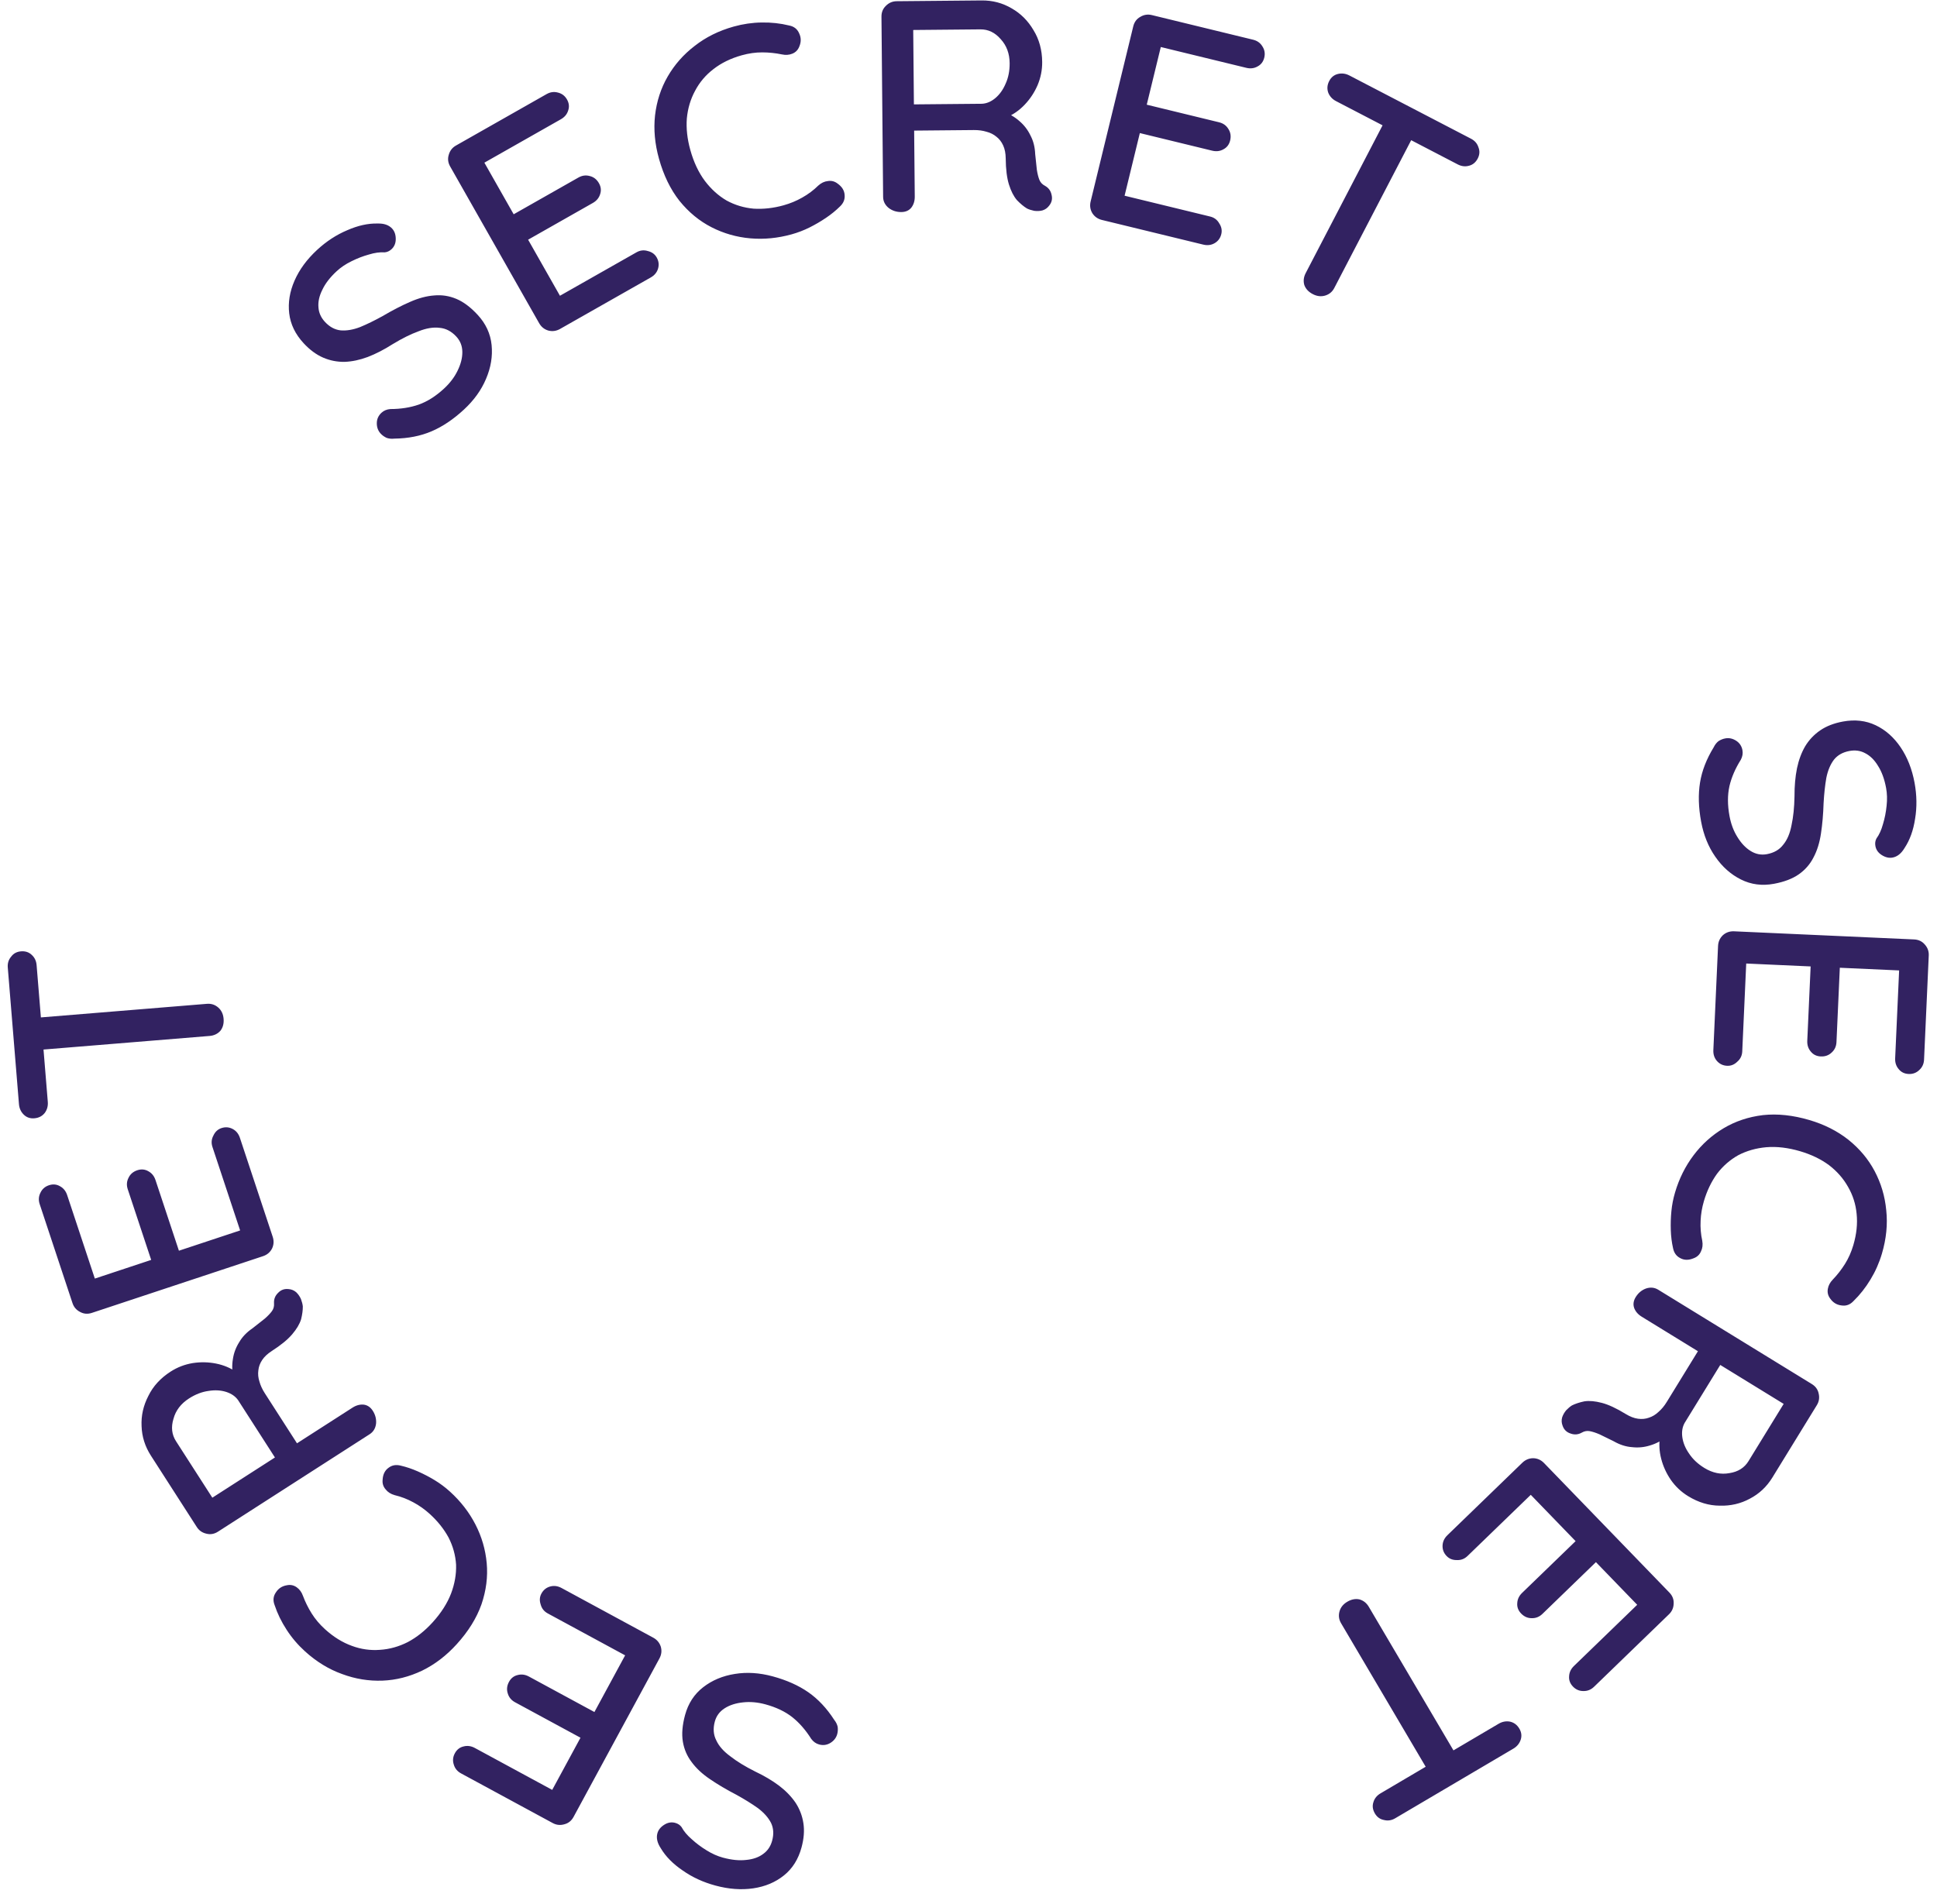 <svg width="180" height="177" viewBox="0 0 180 177" fill="none" xmlns="http://www.w3.org/2000/svg">
<path d="M71.799 155.815C73.096 156.166 74.2 156.659 75.112 157.292C76.023 157.926 76.826 158.781 77.521 159.859C77.68 160.057 77.787 160.269 77.841 160.497C77.873 160.738 77.859 160.966 77.801 161.182C77.708 161.524 77.499 161.797 77.174 161.999C76.848 162.201 76.496 162.25 76.118 162.148C75.829 162.07 75.586 161.898 75.388 161.631C74.874 160.815 74.291 160.145 73.64 159.621C72.971 159.092 72.132 158.69 71.123 158.417C70.402 158.222 69.713 158.161 69.055 158.234C68.379 158.303 67.807 158.486 67.34 158.785C66.872 159.084 66.567 159.495 66.426 160.017C66.25 160.666 66.296 161.249 66.562 161.766C66.805 162.296 67.241 162.791 67.871 163.251C68.478 163.725 69.241 164.193 70.16 164.654C71.017 165.06 71.767 165.505 72.409 165.988C73.034 166.467 73.54 166.991 73.928 167.56C74.31 168.147 74.554 168.783 74.658 169.469C74.763 170.155 74.705 170.903 74.485 171.714C74.188 172.813 73.644 173.681 72.852 174.317C72.061 174.954 71.111 175.355 70.003 175.519C68.895 175.683 67.72 175.597 66.476 175.26C65.341 174.953 64.327 174.485 63.434 173.856C62.535 173.246 61.86 172.56 61.409 171.8C61.079 171.304 60.972 170.84 61.089 170.408C61.177 170.083 61.395 169.814 61.743 169.599C62.069 169.397 62.403 169.342 62.745 169.435C62.997 169.503 63.194 169.634 63.335 169.826C63.541 170.211 63.855 170.586 64.278 170.952C64.696 171.336 65.162 171.685 65.677 171.998C66.174 172.306 66.674 172.529 67.179 172.666C67.99 172.885 68.715 172.956 69.355 172.878C69.99 172.817 70.514 172.631 70.928 172.317C71.337 172.022 71.612 171.613 71.753 171.09C71.919 170.478 71.885 169.927 71.65 169.438C71.397 168.944 70.989 168.485 70.427 168.062C69.859 167.657 69.197 167.246 68.44 166.828C67.507 166.344 66.691 165.862 65.989 165.381C65.269 164.897 64.698 164.365 64.274 163.786C63.846 163.225 63.573 162.591 63.455 161.882C63.338 161.173 63.406 160.35 63.66 159.413C63.952 158.332 64.515 157.469 65.347 156.824C66.179 156.179 67.16 155.768 68.291 155.591C69.404 155.409 70.573 155.484 71.799 155.815ZM51.365 169.453L42.847 164.838C42.502 164.651 42.277 164.38 42.172 164.026C42.05 163.663 42.083 163.309 42.27 162.964C42.456 162.62 42.731 162.407 43.093 162.327C43.438 162.239 43.783 162.288 44.128 162.474L51.562 166.503L51.089 166.788L54.077 161.273L54.166 161.64L47.863 158.225C47.519 158.038 47.294 157.768 47.188 157.413C47.067 157.05 47.104 156.688 47.299 156.327C47.486 155.982 47.76 155.77 48.122 155.69C48.468 155.601 48.812 155.65 49.157 155.837L55.41 159.225L55.118 159.353L58.199 153.666L58.265 153.957L50.904 149.968C50.559 149.781 50.339 149.503 50.242 149.132C50.121 148.769 50.144 148.431 50.313 148.12C50.5 147.775 50.779 147.554 51.15 147.458C51.495 147.369 51.84 147.418 52.185 147.605L60.703 152.22C61.047 152.407 61.28 152.682 61.402 153.045C61.515 153.425 61.473 153.795 61.278 154.156L53.301 168.878C53.105 169.239 52.822 169.468 52.451 169.564C52.072 169.677 51.71 169.64 51.365 169.453ZM25.517 149.188C25.351 148.76 25.391 148.368 25.638 148.013C25.871 147.645 26.211 147.423 26.656 147.349C26.997 147.279 27.304 147.344 27.578 147.542C27.838 147.728 28.029 147.989 28.151 148.327C28.364 148.898 28.635 149.446 28.964 149.972C29.294 150.498 29.707 150.987 30.205 151.438C30.993 152.153 31.824 152.668 32.698 152.982C33.546 153.298 34.417 153.421 35.313 153.351C36.195 153.295 37.056 153.055 37.894 152.631C38.719 152.194 39.489 151.582 40.204 150.794C40.994 149.923 41.565 149.03 41.917 148.114C42.257 147.213 42.411 146.32 42.382 145.436C42.326 144.553 42.093 143.712 41.684 142.912C41.249 142.114 40.665 141.383 39.932 140.718C39.462 140.291 38.956 139.933 38.413 139.642C37.857 139.339 37.278 139.116 36.676 138.973C36.315 138.872 36.035 138.694 35.838 138.439C35.614 138.185 35.52 137.886 35.556 137.541C35.584 137.037 35.771 136.665 36.116 136.423C36.435 136.183 36.809 136.119 37.237 136.23C37.758 136.35 38.289 136.529 38.829 136.767C39.369 137.005 39.891 137.277 40.395 137.583C40.899 137.889 41.372 138.243 41.814 138.644C42.809 139.547 43.599 140.566 44.182 141.701C44.766 142.835 45.115 144.034 45.229 145.297C45.343 146.56 45.181 147.837 44.741 149.127C44.288 150.404 43.522 151.638 42.443 152.826C41.477 153.891 40.407 154.709 39.232 155.282C38.031 155.855 36.804 156.166 35.551 156.214C34.271 156.263 33.019 156.059 31.795 155.603C30.557 155.161 29.407 154.457 28.342 153.491C27.678 152.889 27.111 152.223 26.639 151.492C26.154 150.75 25.78 149.981 25.517 149.188ZM34.64 131.128C34.882 131.505 34.984 131.905 34.946 132.329C34.892 132.763 34.692 133.091 34.347 133.313L20.26 142.365C19.915 142.587 19.556 142.651 19.185 142.556C18.798 142.472 18.499 142.265 18.287 141.935L14.018 135.293C13.474 134.445 13.186 133.531 13.156 132.552C13.11 131.583 13.32 130.649 13.786 129.751C14.226 128.847 14.917 128.092 15.859 127.487C16.487 127.083 17.172 126.82 17.915 126.698C18.642 126.586 19.361 126.601 20.073 126.742C20.785 126.884 21.423 127.151 21.986 127.544L21.705 128.09C21.565 127.493 21.544 126.907 21.641 126.334C21.723 125.771 21.919 125.246 22.227 124.759C22.51 124.267 22.921 123.836 23.46 123.468C23.917 123.108 24.3 122.806 24.61 122.563C24.894 122.314 25.112 122.084 25.266 121.875C25.42 121.665 25.486 121.423 25.465 121.148C25.44 120.764 25.565 120.44 25.838 120.176C26.102 119.895 26.425 119.777 26.808 119.819C27.087 119.839 27.328 119.939 27.532 120.119C27.711 120.293 27.855 120.5 27.965 120.74C28.059 120.99 28.117 121.219 28.14 121.426C28.144 121.778 28.091 122.179 27.98 122.627C27.843 123.07 27.566 123.537 27.148 124.027C26.731 124.517 26.098 125.034 25.25 125.579C24.858 125.832 24.56 126.111 24.358 126.419C24.156 126.726 24.04 127.045 24.008 127.376C23.961 127.717 23.994 128.062 24.107 128.41C24.205 128.769 24.37 129.129 24.602 129.491L27.811 134.485L27.128 134.457L32.758 130.84C33.103 130.618 33.454 130.525 33.811 130.562C34.152 130.61 34.428 130.798 34.64 131.128ZM25.746 135.778L22.128 130.148C21.881 129.797 21.517 129.542 21.038 129.384C20.534 129.22 19.98 129.187 19.378 129.286C18.766 129.369 18.161 129.602 17.564 129.986C16.811 130.47 16.329 131.101 16.119 131.88C15.883 132.652 15.962 133.345 16.355 133.957L19.898 139.469L19.119 139.604L26.044 135.154L25.746 135.778ZM6.737 121.124L3.689 111.928C3.566 111.556 3.587 111.205 3.753 110.875C3.913 110.527 4.179 110.291 4.551 110.168C4.923 110.044 5.268 110.077 5.587 110.267C5.899 110.439 6.117 110.71 6.241 111.083L8.901 119.109L8.361 118.993L14.314 117.02L14.128 117.347L11.873 110.543C11.749 110.171 11.771 109.82 11.937 109.49C12.097 109.142 12.371 108.903 12.761 108.774C13.133 108.651 13.479 108.684 13.797 108.873C14.11 109.045 14.328 109.317 14.451 109.689L16.688 116.44L16.387 116.333L22.527 114.298L22.376 114.555L19.742 106.608C19.619 106.236 19.649 105.882 19.833 105.546C19.993 105.198 20.241 104.968 20.578 104.856C20.95 104.733 21.304 104.763 21.64 104.947C21.953 105.118 22.171 105.39 22.294 105.762L25.342 114.959C25.465 115.331 25.447 115.691 25.287 116.039C25.109 116.393 24.825 116.634 24.435 116.763L8.541 122.031C8.152 122.16 7.789 122.133 7.452 121.949C7.099 121.771 6.86 121.496 6.737 121.124ZM20.778 94.696C20.815 95.142 20.714 95.516 20.477 95.816C20.219 96.099 19.885 96.258 19.476 96.291L2.76 97.659L2.516 94.673L19.232 93.305C19.641 93.272 19.997 93.392 20.301 93.667C20.584 93.925 20.743 94.268 20.778 94.696ZM4.441 102.41C4.473 102.801 4.38 103.146 4.161 103.444C3.923 103.745 3.6 103.912 3.19 103.945C2.8 103.977 2.472 103.864 2.207 103.604C1.942 103.345 1.794 103.02 1.762 102.629L0.723 89.932C0.691 89.541 0.794 89.205 1.034 88.923C1.253 88.624 1.557 88.459 1.948 88.427C2.357 88.393 2.694 88.506 2.959 88.766C3.222 89.006 3.37 89.322 3.402 89.713L4.441 102.41ZM43.111 38.07C42.124 38.983 41.12 39.657 40.099 40.092C39.078 40.528 37.926 40.754 36.645 40.77C36.392 40.799 36.156 40.777 35.934 40.702C35.713 40.601 35.527 40.468 35.375 40.304C35.134 40.043 35.014 39.722 35.016 39.339C35.018 38.956 35.163 38.631 35.451 38.365C35.67 38.162 35.945 38.047 36.277 38.021C37.241 38.019 38.118 37.882 38.908 37.609C39.712 37.323 40.498 36.825 41.265 36.116C41.813 35.609 42.231 35.057 42.519 34.461C42.82 33.852 42.968 33.27 42.964 32.715C42.959 32.16 42.773 31.684 42.405 31.286C41.949 30.793 41.431 30.521 40.852 30.472C40.274 30.397 39.622 30.503 38.898 30.792C38.174 31.055 37.373 31.452 36.493 31.986C35.694 32.496 34.919 32.895 34.168 33.183C33.43 33.458 32.718 33.608 32.03 33.634C31.329 33.646 30.661 33.514 30.024 33.239C29.388 32.963 28.784 32.516 28.214 31.9C27.441 31.064 26.995 30.141 26.876 29.133C26.757 28.124 26.922 27.107 27.372 26.081C27.822 25.055 28.519 24.105 29.465 23.23C30.328 22.432 31.264 21.821 32.271 21.398C33.266 20.962 34.205 20.754 35.089 20.776C35.684 20.759 36.134 20.916 36.438 21.245C36.666 21.491 36.779 21.819 36.776 22.229C36.774 22.612 36.643 22.924 36.383 23.164C36.191 23.342 35.976 23.439 35.737 23.456C35.303 23.426 34.818 23.493 34.283 23.657C33.735 23.807 33.192 24.017 32.653 24.287C32.128 24.543 31.674 24.849 31.29 25.204C30.673 25.774 30.228 26.351 29.954 26.935C29.668 27.505 29.547 28.048 29.593 28.565C29.626 29.069 29.826 29.519 30.194 29.916C30.625 30.383 31.11 30.646 31.649 30.707C32.202 30.755 32.807 30.653 33.464 30.401C34.108 30.136 34.809 29.793 35.565 29.374C36.471 28.841 37.313 28.405 38.093 28.066C38.886 27.714 39.64 27.512 40.356 27.461C41.058 27.396 41.741 27.502 42.404 27.779C43.067 28.056 43.728 28.551 44.387 29.264C45.147 30.086 45.579 31.021 45.684 32.068C45.788 33.116 45.615 34.166 45.164 35.218C44.727 36.258 44.042 37.209 43.111 38.07ZM42.37 13.529L50.795 8.746C51.136 8.553 51.485 8.505 51.841 8.603C52.214 8.692 52.497 8.907 52.69 9.248C52.884 9.589 52.919 9.934 52.795 10.284C52.688 10.624 52.463 10.89 52.123 11.084L44.769 15.258L44.777 14.706L47.873 20.161L47.516 20.041L53.75 16.503C54.091 16.309 54.439 16.262 54.796 16.36C55.168 16.449 55.456 16.672 55.658 17.029C55.852 17.37 55.887 17.715 55.763 18.064C55.656 18.404 55.431 18.671 55.091 18.865L48.906 22.376L48.952 22.06L52.145 27.685L51.864 27.587L59.145 23.454C59.485 23.26 59.839 23.221 60.204 23.335C60.577 23.424 60.85 23.623 61.026 23.931C61.219 24.272 61.258 24.625 61.144 24.991C61.036 25.331 60.812 25.598 60.471 25.791L52.046 30.574C51.705 30.768 51.349 30.82 50.976 30.731C50.594 30.625 50.302 30.394 50.099 30.037L41.833 15.476C41.631 15.119 41.587 14.757 41.701 14.392C41.806 14.01 42.029 13.723 42.37 13.529ZM73.332 2.369C73.783 2.456 74.093 2.699 74.263 3.097C74.45 3.491 74.457 3.896 74.282 4.313C74.16 4.638 73.942 4.863 73.628 4.99C73.332 5.111 73.009 5.133 72.658 5.057C72.062 4.933 71.453 4.87 70.833 4.869C70.212 4.867 69.578 4.957 68.931 5.138C67.906 5.424 67.028 5.853 66.296 6.426C65.577 6.975 65.009 7.647 64.591 8.442C64.169 9.219 63.914 10.075 63.826 11.011C63.756 11.941 63.864 12.918 64.15 13.943C64.466 15.076 64.918 16.035 65.506 16.821C66.088 17.588 66.761 18.195 67.525 18.641C68.302 19.064 69.138 19.315 70.032 19.395C70.94 19.451 71.87 19.347 72.823 19.081C73.434 18.91 74.007 18.673 74.543 18.368C75.096 18.059 75.593 17.688 76.034 17.254C76.312 17.002 76.612 16.86 76.933 16.829C77.266 16.775 77.57 16.855 77.843 17.069C78.254 17.362 78.469 17.718 78.49 18.139C78.523 18.536 78.379 18.887 78.057 19.19C77.677 19.567 77.243 19.921 76.754 20.251C76.265 20.581 75.757 20.878 75.229 21.142C74.702 21.405 74.151 21.617 73.576 21.778C72.281 22.139 70.998 22.265 69.727 22.154C68.456 22.044 67.255 21.701 66.126 21.125C64.996 20.549 64.002 19.731 63.144 18.672C62.305 17.608 61.669 16.302 61.238 14.756C60.851 13.372 60.729 12.03 60.87 10.731C61.024 9.409 61.415 8.205 62.042 7.119C62.682 6.01 63.521 5.059 64.559 4.265C65.593 3.453 66.801 2.854 68.186 2.468C69.049 2.227 69.915 2.102 70.784 2.091C71.671 2.076 72.521 2.169 73.332 2.369ZM83.759 19.71C83.311 19.714 82.918 19.587 82.58 19.329C82.241 19.052 82.07 18.708 82.066 18.298L81.912 1.554C81.908 1.144 82.045 0.807 82.322 0.543C82.6 0.26 82.934 0.117 83.326 0.113L91.222 0.041C92.23 0.031 93.156 0.275 94.001 0.771C94.845 1.248 95.524 1.924 96.036 2.796C96.566 3.65 96.837 4.637 96.847 5.757C96.854 6.504 96.711 7.224 96.419 7.917C96.126 8.592 95.731 9.193 95.231 9.72C94.732 10.247 94.167 10.645 93.534 10.912L93.222 10.383C93.802 10.582 94.309 10.877 94.742 11.264C95.174 11.634 95.515 12.079 95.762 12.599C96.028 13.101 96.173 13.678 96.198 14.331C96.259 14.909 96.311 15.394 96.352 15.786C96.411 16.159 96.489 16.466 96.584 16.708C96.68 16.95 96.849 17.135 97.093 17.263C97.431 17.447 97.639 17.725 97.717 18.097C97.814 18.47 97.742 18.806 97.502 19.107C97.336 19.333 97.123 19.484 96.862 19.561C96.62 19.62 96.368 19.631 96.107 19.596C95.845 19.543 95.62 19.47 95.433 19.378C95.132 19.195 94.822 18.936 94.501 18.603C94.2 18.251 93.952 17.768 93.76 17.154C93.568 16.54 93.467 15.729 93.458 14.72C93.453 14.254 93.375 13.853 93.222 13.519C93.07 13.184 92.862 12.915 92.599 12.712C92.336 12.491 92.026 12.335 91.671 12.245C91.315 12.136 90.922 12.084 90.493 12.088L84.557 12.143L84.944 11.579L85.006 18.271C85.01 18.681 84.901 19.028 84.68 19.31C84.458 19.573 84.151 19.707 83.759 19.71ZM84.563 9.706L91.255 9.645C91.684 9.622 92.093 9.45 92.482 9.129C92.889 8.79 93.212 8.339 93.45 7.776C93.706 7.214 93.831 6.578 93.824 5.869C93.816 4.973 93.538 4.229 92.991 3.636C92.463 3.025 91.835 2.723 91.107 2.73L84.555 2.79L84.856 2.059L84.932 10.291L84.563 9.706ZM107.036 1.401L116.449 3.692C116.83 3.785 117.116 3.989 117.308 4.305C117.519 4.625 117.577 4.975 117.485 5.356C117.392 5.737 117.181 6.012 116.851 6.182C116.54 6.356 116.194 6.397 115.813 6.304L107.597 4.304L107.982 3.908L106.498 10.002L106.32 9.671L113.284 11.366C113.665 11.458 113.952 11.662 114.144 11.978C114.354 12.298 114.411 12.658 114.314 13.057C114.221 13.438 114.01 13.713 113.681 13.883C113.369 14.057 113.023 14.097 112.642 14.005L105.732 12.323L105.982 12.124L104.452 18.409L104.315 18.145L112.45 20.125C112.83 20.217 113.115 20.43 113.302 20.764C113.513 21.084 113.576 21.417 113.492 21.762C113.399 22.142 113.186 22.427 112.852 22.614C112.541 22.788 112.195 22.829 111.814 22.736L102.401 20.445C102.02 20.353 101.724 20.146 101.514 19.826C101.308 19.488 101.254 19.119 101.351 18.72L105.31 2.451C105.407 2.052 105.623 1.759 105.957 1.571C106.295 1.365 106.655 1.309 107.036 1.401ZM121.992 27.337C121.595 27.131 121.332 26.847 121.204 26.486C121.101 26.117 121.145 25.75 121.334 25.386L129.073 10.506L131.731 11.889L123.992 26.768C123.803 27.133 123.511 27.37 123.117 27.481C122.748 27.583 122.373 27.536 121.992 27.337ZM124.157 9.401C123.809 9.22 123.567 8.957 123.43 8.613C123.303 8.252 123.333 7.889 123.523 7.525C123.704 7.177 123.974 6.96 124.335 6.874C124.695 6.788 125.049 6.835 125.397 7.016L136.7 12.895C137.047 13.075 137.277 13.342 137.388 13.694C137.525 14.039 137.502 14.385 137.322 14.733C137.132 15.097 136.857 15.322 136.497 15.409C136.153 15.503 135.807 15.46 135.459 15.279L124.157 9.401ZM158.08 76.368C157.835 75.046 157.802 73.838 157.978 72.742C158.155 71.646 158.579 70.552 159.25 69.459C159.36 69.23 159.505 69.042 159.687 68.894C159.89 68.762 160.102 68.675 160.322 68.635C160.671 68.57 161.007 68.641 161.33 68.847C161.653 69.053 161.85 69.349 161.921 69.734C161.975 70.028 161.925 70.322 161.771 70.616C161.258 71.432 160.905 72.248 160.714 73.061C160.527 73.893 160.528 74.823 160.718 75.851C160.854 76.585 161.097 77.233 161.448 77.795C161.802 78.375 162.215 78.811 162.687 79.103C163.158 79.395 163.66 79.493 164.193 79.394C164.853 79.272 165.359 78.979 165.71 78.515C166.083 78.067 166.34 77.459 166.483 76.692C166.648 75.94 166.739 75.05 166.758 74.022C166.753 73.073 166.83 72.205 166.988 71.416C167.149 70.646 167.402 69.963 167.748 69.368C168.111 68.769 168.58 68.274 169.153 67.883C169.726 67.492 170.426 67.221 171.252 67.068C172.371 66.861 173.389 66.976 174.306 67.414C175.222 67.852 175.994 68.535 176.621 69.463C177.248 70.391 177.679 71.488 177.914 72.754C178.128 73.911 178.144 75.028 177.964 76.105C177.802 77.179 177.476 78.084 176.986 78.821C176.682 79.332 176.31 79.629 175.869 79.711C175.539 79.772 175.201 79.692 174.857 79.471C174.534 79.265 174.34 78.987 174.276 78.639C174.228 78.382 174.261 78.148 174.373 77.937C174.631 77.586 174.833 77.14 174.98 76.6C175.146 76.057 175.258 75.486 175.318 74.886C175.381 74.305 175.366 73.757 175.27 73.244C175.118 72.418 174.868 71.733 174.52 71.19C174.191 70.643 173.796 70.251 173.334 70.014C172.891 69.773 172.404 69.702 171.871 69.801C171.247 69.916 170.765 70.186 170.426 70.609C170.09 71.051 169.853 71.617 169.715 72.307C169.595 72.993 169.511 73.768 169.462 74.632C169.429 75.682 169.347 76.627 169.218 77.467C169.092 78.326 168.86 79.071 168.521 79.704C168.201 80.332 167.747 80.853 167.159 81.266C166.571 81.678 165.799 81.973 164.845 82.149C163.744 82.353 162.722 82.219 161.781 81.748C160.839 81.277 160.044 80.57 159.395 79.627C158.749 78.702 158.311 77.616 158.08 76.368ZM179.234 88.811L178.797 98.489C178.779 98.881 178.634 99.201 178.361 99.451C178.088 99.719 177.755 99.844 177.363 99.826C176.972 99.808 176.661 99.654 176.431 99.363C176.201 99.091 176.094 98.76 176.112 98.368L176.493 89.921L176.956 90.222L170.69 89.939L170.981 89.7L170.658 96.861C170.641 97.252 170.495 97.573 170.222 97.822C169.949 98.09 169.607 98.215 169.197 98.196C168.805 98.178 168.494 98.024 168.264 97.734C168.034 97.462 167.927 97.13 167.945 96.738L168.266 89.633L168.509 89.841L162.047 89.549L162.28 89.363L161.902 97.727C161.885 98.118 161.73 98.438 161.439 98.687C161.165 98.955 160.851 99.081 160.497 99.065C160.105 99.047 159.785 98.892 159.536 98.601C159.306 98.329 159.199 97.997 159.217 97.605L159.654 87.927C159.672 87.536 159.817 87.206 160.091 86.938C160.383 86.671 160.735 86.547 161.145 86.565L177.872 87.32C178.282 87.339 178.611 87.494 178.86 87.785C179.127 88.078 179.252 88.419 179.234 88.811ZM172.234 120.939C171.92 121.274 171.55 121.408 171.122 121.34C170.689 121.29 170.343 121.08 170.082 120.711C169.872 120.435 169.796 120.13 169.856 119.797C169.91 119.483 170.062 119.197 170.313 118.94C170.735 118.5 171.112 118.018 171.442 117.493C171.773 116.968 172.033 116.383 172.224 115.738C172.525 114.718 172.628 113.746 172.531 112.822C172.447 111.921 172.179 111.083 171.727 110.307C171.293 109.536 170.703 108.865 169.957 108.294C169.206 107.741 168.32 107.314 167.3 107.012C166.172 106.679 165.119 106.552 164.142 106.633C163.182 106.719 162.31 106.968 161.527 107.378C160.756 107.812 160.1 108.387 159.557 109.103C159.028 109.841 158.622 110.685 158.342 111.634C158.162 112.242 158.059 112.854 158.033 113.469C158.001 114.103 158.052 114.721 158.185 115.325C158.251 115.695 158.212 116.024 158.068 116.312C157.937 116.624 157.708 116.838 157.381 116.956C156.915 117.149 156.499 117.143 156.132 116.937C155.777 116.754 155.557 116.446 155.471 116.011C155.352 115.49 155.283 114.934 155.263 114.344C155.243 113.754 155.261 113.166 155.318 112.579C155.374 111.992 155.487 111.413 155.657 110.84C156.038 109.551 156.612 108.397 157.381 107.379C158.149 106.36 159.077 105.525 160.165 104.873C161.254 104.222 162.474 103.814 163.827 103.649C165.174 103.503 166.618 103.657 168.157 104.112C169.536 104.52 170.738 105.128 171.764 105.938C172.802 106.77 173.615 107.741 174.202 108.849C174.802 109.98 175.163 111.196 175.284 112.497C175.424 113.804 175.289 115.146 174.882 116.524C174.628 117.383 174.274 118.184 173.821 118.926C173.363 119.686 172.834 120.357 172.234 120.939ZM152.001 120.565C152.236 120.183 152.552 119.917 152.951 119.768C153.365 119.628 153.748 119.666 154.098 119.881L168.365 128.645C168.715 128.86 168.928 129.155 169.004 129.53C169.096 129.916 169.039 130.275 168.834 130.609L164.701 137.337C164.173 138.196 163.475 138.851 162.606 139.303C161.753 139.765 160.82 139.981 159.809 139.951C158.804 139.947 157.824 139.652 156.87 139.066C156.233 138.675 155.699 138.172 155.267 137.556C154.851 136.949 154.552 136.295 154.37 135.592C154.189 134.889 154.153 134.198 154.262 133.521L154.877 133.537C154.399 133.922 153.881 134.195 153.322 134.356C152.779 134.527 152.222 134.578 151.649 134.511C151.083 134.47 150.517 134.287 149.95 133.961C149.428 133.706 148.99 133.491 148.636 133.318C148.289 133.17 147.987 133.073 147.732 133.025C147.476 132.978 147.229 133.023 146.991 133.161C146.656 133.35 146.31 133.378 145.953 133.247C145.586 133.131 145.338 132.891 145.211 132.528C145.108 132.268 145.093 132.007 145.166 131.745C145.246 131.509 145.37 131.289 145.538 131.086C145.723 130.893 145.904 130.741 146.081 130.631C146.396 130.474 146.78 130.348 147.232 130.254C147.691 130.185 148.232 130.232 148.854 130.396C149.477 130.559 150.217 130.904 151.076 131.432C151.474 131.676 151.855 131.823 152.219 131.871C152.584 131.92 152.922 131.887 153.234 131.772C153.561 131.666 153.858 131.487 154.123 131.233C154.404 130.99 154.657 130.685 154.882 130.319L157.989 125.261L158.261 125.889L152.559 122.386C152.209 122.171 151.973 121.895 151.852 121.557C151.746 121.23 151.796 120.899 152.001 120.565ZM160.05 126.56L156.547 132.262C156.338 132.638 156.266 133.076 156.332 133.576C156.403 134.102 156.614 134.615 156.964 135.114C157.304 135.63 157.777 136.074 158.381 136.445C159.144 136.914 159.922 137.074 160.715 136.926C161.513 136.803 162.103 136.431 162.484 135.811L165.913 130.228L166.372 130.872L159.358 126.563L160.05 126.56ZM155.096 150.045L148.134 156.782C147.852 157.054 147.527 157.187 147.157 157.181C146.774 157.188 146.446 157.051 146.174 156.769C145.901 156.487 145.781 156.162 145.814 155.793C145.833 155.437 145.983 155.122 146.265 154.85L152.342 148.97L152.472 149.507L148.11 144.999L148.486 145.025L143.335 150.01C143.053 150.282 142.727 150.415 142.358 150.409C141.975 150.416 141.641 150.272 141.355 149.977C141.083 149.695 140.962 149.37 140.995 149.001C141.014 148.645 141.164 148.33 141.446 148.058L146.557 143.112L146.592 143.43L142.094 138.781L142.391 138.806L136.374 144.628C136.092 144.9 135.76 145.027 135.378 145.007C134.995 145.014 134.68 144.89 134.433 144.635C134.161 144.354 134.034 144.021 134.054 143.639C134.073 143.283 134.223 142.968 134.505 142.696L141.467 135.959C141.749 135.687 142.081 135.547 142.464 135.54C142.86 135.546 143.201 135.697 143.486 135.992L155.13 148.026C155.415 148.321 155.548 148.66 155.529 149.042C155.522 149.438 155.378 149.772 155.096 150.045ZM125.2 148.881C125.585 148.654 125.965 148.582 126.339 148.665C126.707 148.773 126.995 149.004 127.203 149.358L135.72 163.806L133.139 165.328L124.622 150.879C124.414 150.526 124.367 150.152 124.482 149.759C124.591 149.392 124.83 149.099 125.2 148.881ZM139.263 160.223C139.601 160.024 139.952 159.958 140.317 160.024C140.69 160.107 140.982 160.326 141.19 160.679C141.389 161.017 141.43 161.362 141.312 161.713C141.194 162.064 140.966 162.339 140.628 162.538L129.653 169.008C129.316 169.207 128.968 169.26 128.61 169.168C128.246 169.101 127.964 168.899 127.765 168.561C127.556 168.207 127.511 167.855 127.629 167.504C127.731 167.162 127.951 166.891 128.288 166.692L139.263 160.223Z" fill="#322261"/>
</svg>
